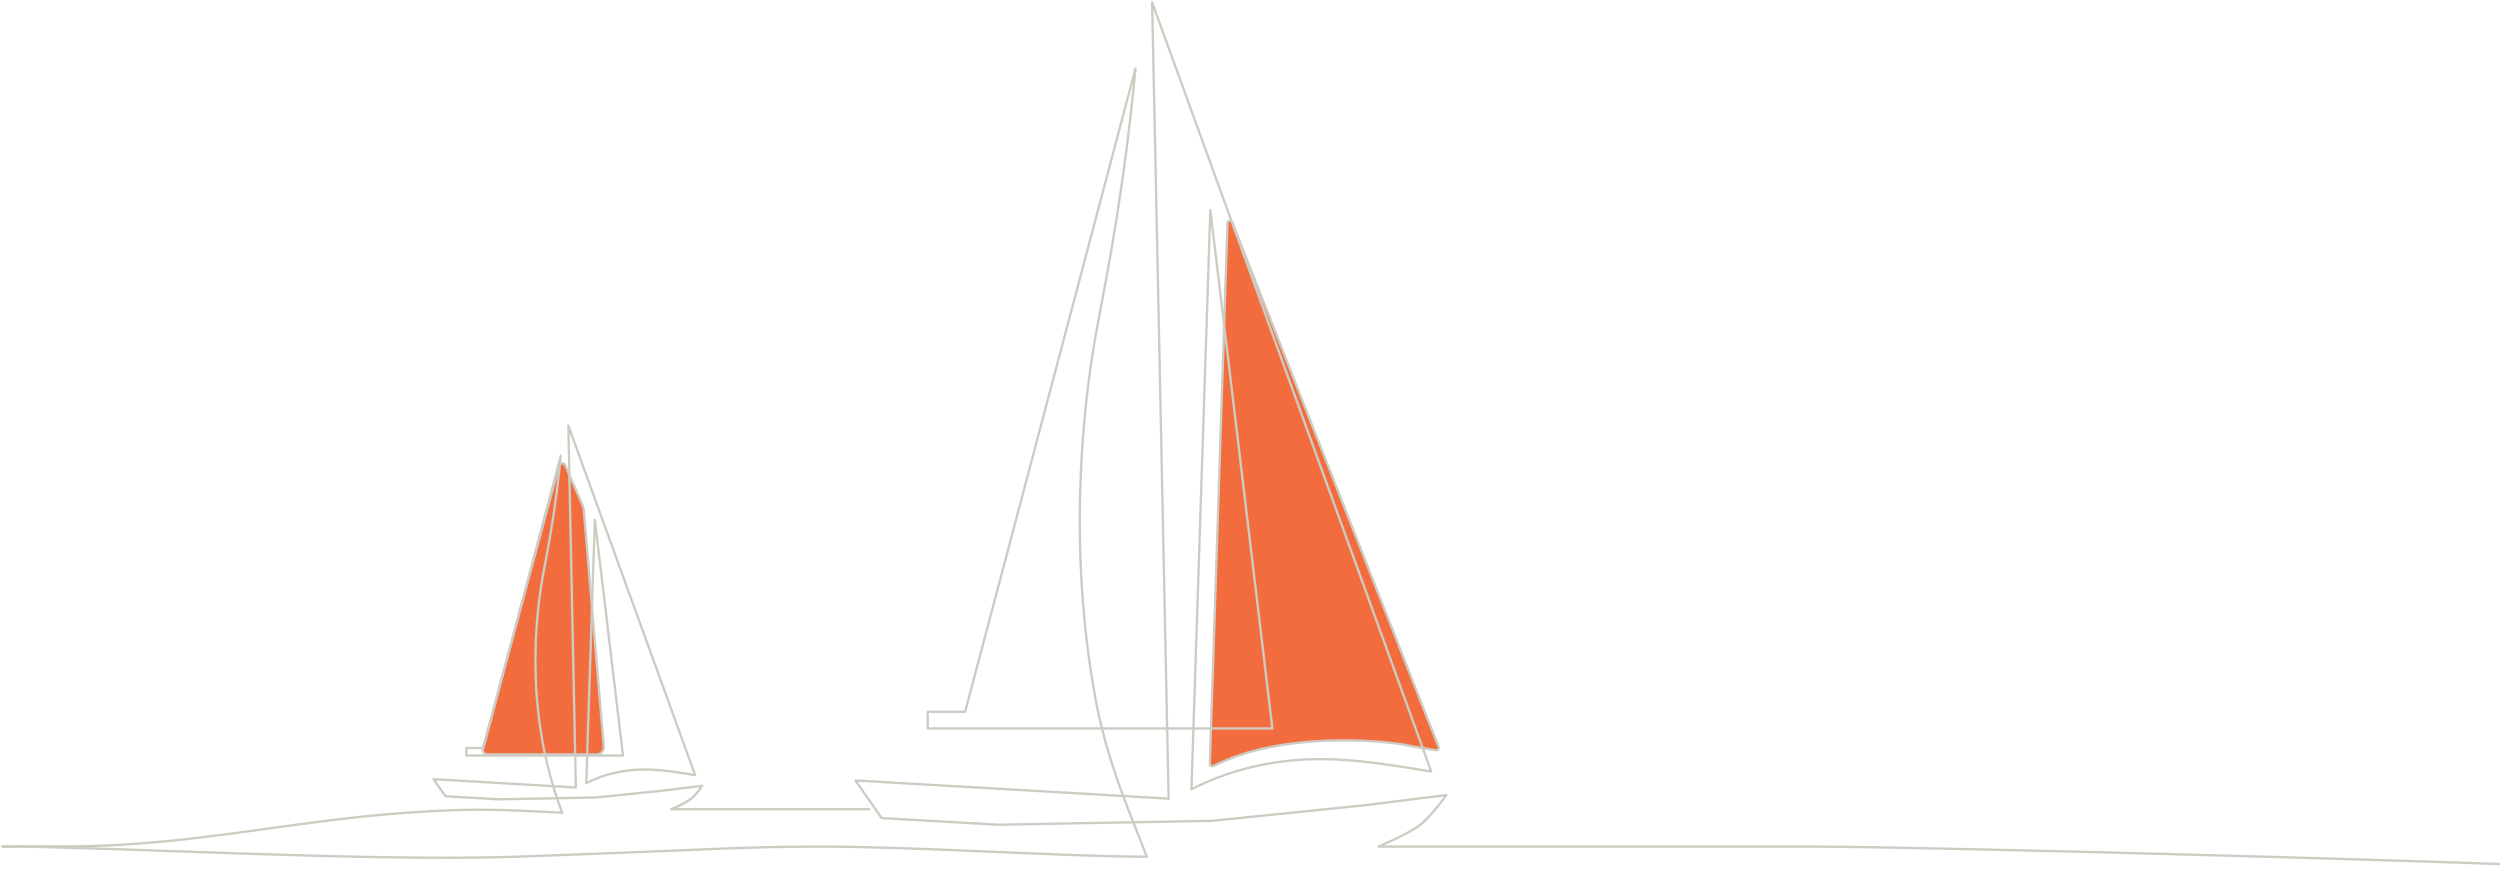 <svg width="1057" height="368" viewBox="0 0 1057 368" fill="none" xmlns="http://www.w3.org/2000/svg">
<path d="M246.825 215.682L246.78 215.153C246.697 214.649 246.549 214.156 246.343 213.679C246.343 213.679 246.343 213.679 246.343 213.679L238.971 196.72C238.97 196.72 238.97 196.719 238.97 196.719C238.433 195.511 236.695 195.652 236.353 196.909C236.353 196.91 236.353 196.91 236.353 196.91L204.139 316.464L204.138 316.466C203.798 317.709 204.746 318.944 206.04 318.944H252.258C254.032 318.944 255.422 317.425 255.279 315.668C255.279 315.668 255.279 315.668 255.279 315.668L246.825 215.682Z" fill="#F36C3D" stroke="#CCCCC3"/>
<path d="M518.973 94.188L518.975 94.19L518.968 94.406L511.52 322.83C511.495 323.636 512.323 324.179 513.075 323.816L513.078 323.815C514.852 322.974 516.664 322.152 518.515 321.367L518.518 321.366C533.874 314.971 552.1 313.084 567.168 313.009C574.707 312.972 581.466 313.388 586.697 313.925C591.912 314.461 595.644 315.119 597.107 315.578L597.116 315.581L597.135 315.587L597.149 315.592C597.15 315.592 597.151 315.592 597.151 315.593H597.165L597.204 315.599L607.052 317.181C607.052 317.181 607.053 317.181 607.053 317.181C607.889 317.309 608.527 316.505 608.224 315.736L608.224 315.736L521.021 94.036C521.021 94.035 521.021 94.035 521.02 94.035C520.611 93.015 519.178 93.212 518.973 94.188Z" fill="#F36C3D" stroke="#CCCCC3"/>
<path d="M766.989 357.948H582.768C582.768 357.948 595.766 352.474 600.514 348.713C605.263 344.952 611.575 336.145 611.575 336.145L576.604 340.502L512.603 347.037L422.122 348.695L372.756 345.883L361.695 329.982L494.093 337.672L487.129 1.013L605.114 326.202C604.276 326.053 603.009 325.848 601.464 325.588C590.57 323.819 577.107 321.64 565.301 321.138C557.611 320.803 539.231 320.188 517.966 327.617C511.895 329.74 507.054 332.012 503.739 333.687L511.728 88.766L537.965 307.992H392.234V300.936H408.062L480.09 28.979C479.736 32.629 479.196 38.27 478.433 45.178C473.181 92.583 466.478 123.827 463.442 140.678C459.55 162.407 450.277 224.354 463.033 294.717C468.247 323.502 479.345 347.466 484.876 362.212C449.737 362.212 388.249 357.948 347.841 357.948C311.809 357.948 305.813 359.103 218.348 362.212C156.507 364.409 43.307 357.893 1.037 357.893" stroke="#CCCCC3" stroke-linecap="round" stroke-linejoin="round"/>
<path d="M766.963 357.949C813.824 357.949 1069.83 364.908 1096.41 367.086" stroke="#CCCCC3"/>
<path d="M367.468 342.14H283.765C283.765 342.14 288.905 340.147 291.828 337.95C294.752 335.753 296.856 332.234 296.856 332.234L280.972 334.208L251.886 337.187L210.77 337.95L188.35 336.665L183.322 329.441L243.469 332.942L240.303 179.982L293.914 327.728C293.541 327.672 292.964 327.561 292.257 327.449C287.303 326.648 281.196 325.661 275.833 325.419C272.332 325.27 263.989 324.991 254.325 328.361C251.569 329.329 249.372 330.353 247.863 331.117L251.495 219.847L263.412 319.442H197.195V316.24H204.383L237.1 192.681C236.951 194.338 236.691 196.908 236.337 200.036C233.953 221.578 230.899 235.766 229.521 243.419C227.752 253.287 223.544 281.44 229.335 313.41C231.7 326.481 235.145 336.889 237.659 343.592C209.038 342.14 200.975 342.009 182.633 342.959C139.766 345.175 107.347 352.138 69.285 355.769C36.958 358.841 25.506 357.463 1 357.929" stroke="#CCCCC3" stroke-linecap="round" stroke-linejoin="round"/>
</svg>
